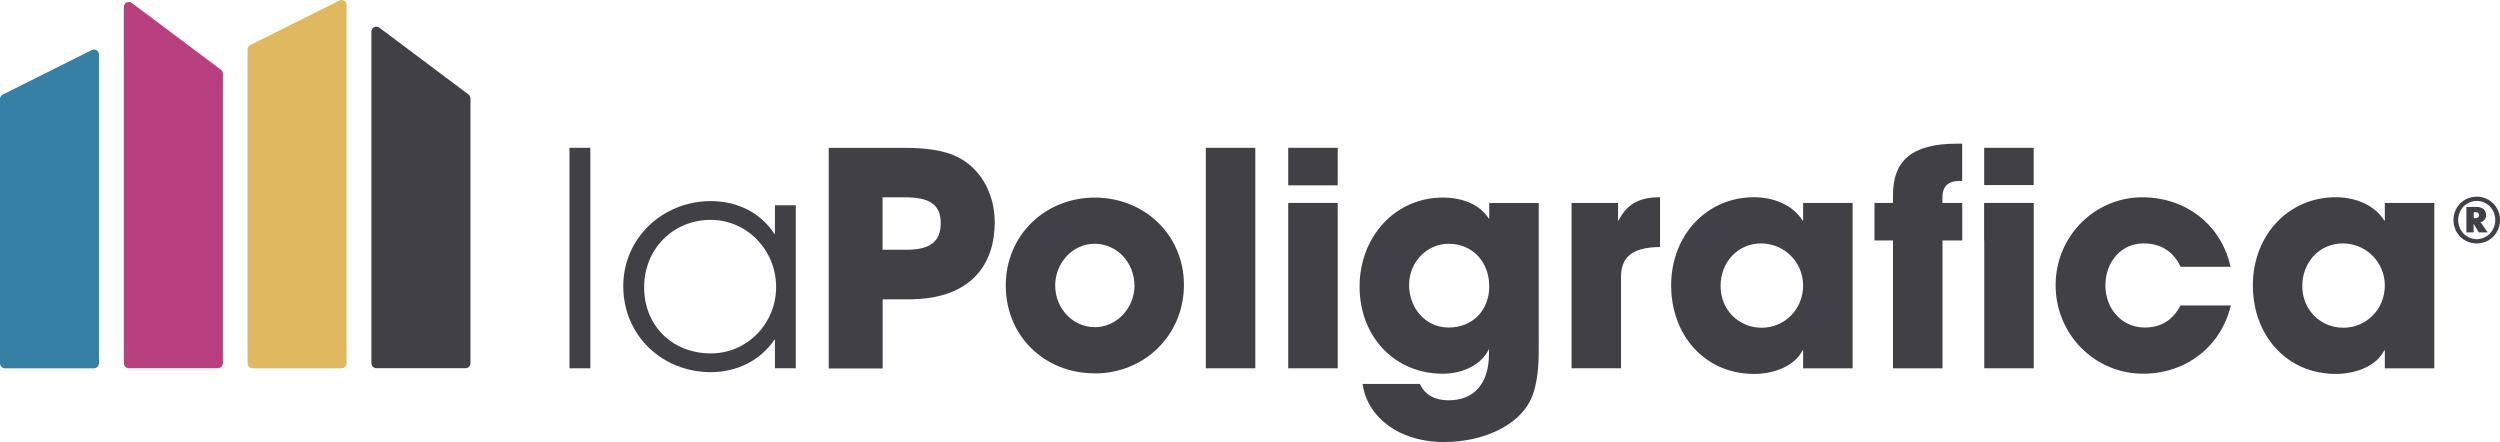<svg xmlns="http://www.w3.org/2000/svg" id="Livello_1" data-name="Livello 1" viewBox="0 0 355.55 62.85"><defs><style>      .cls-1 {        fill: #b83f80;      }      .cls-2 {        fill: #dfb85f;      }      .cls-3 {        fill: #414047;      }      .cls-4 {        fill: #3580a5;      }    </style></defs><path class="cls-4" d="m0,51.66V14.09c0-.27.15-.52.39-.64l12.66-6.33c.48-.24,1.03.11,1.03.64v43.91c0,.39-.32.71-.71.71H.71c-.39,0-.71-.32-.71-.71"></path><path class="cls-1" d="m17.61,51.66V.99c0-.59.67-.92,1.14-.57l12.66,9.49c.18.13.29.35.29.57v41.18c0,.39-.32.71-.71.71h-12.66c-.39,0-.71-.32-.71-.71"></path><path class="cls-2" d="m35.21,51.66V7.04c0-.27.15-.52.39-.64L48.26.08c.48-.24,1.03.11,1.03.64v50.95c0,.39-.32.71-.71.71h-12.66c-.39,0-.71-.32-.71-.71"></path><path class="cls-3" d="m52.82,51.66V4.51c0-.59.67-.92,1.14-.57l12.66,9.49c.18.13.29.35.29.57v37.66c0,.39-.32.71-.71.71h-12.66c-.39,0-.71-.32-.71-.71"></path><g><rect class="cls-3" x="80.99" y="21.02" width="2.97" height="31.36"></rect><g><path class="cls-3" d="m110.38,40.81c0-5.17-4.07-9.54-9.32-9.54s-9.45,4.07-9.45,9.58,4.03,9.41,9.49,9.41c5.17,0,9.28-4.24,9.28-9.45m-.17,11.57v-4.07h-.08c-1.91,2.88-5.26,4.62-9.03,4.62-6.95,0-12.46-5.26-12.46-12.21s5.68-12.12,12.46-12.12c3.86,0,7.16,1.74,9.03,4.66h.08v-4.07h2.97v23.18h-2.97Z"></path><path class="cls-3" d="m128.96,35.52c3.22,0,4.83-1.1,4.83-3.77s-1.57-3.69-5.13-3.69h-3.14v7.46h3.43Zm-11.1,16.87v-31.36h10.6c3.35-.04,5.85.42,7.5,1.19,3.39,1.57,5.51,5.17,5.51,9.41,0,5.81-3.22,10.94-12.21,10.94h-3.73v9.83h-7.67Z"></path><path class="cls-3" d="m161.34,40.6c0-3.14-2.37-5.93-5.68-5.93-3.09,0-5.59,2.71-5.59,5.93s2.46,5.93,5.64,5.93,5.64-2.8,5.64-5.93m-5.64,12.5c-7.16,0-12.67-5.3-12.67-12.5s5.64-12.5,12.67-12.5,12.67,5.3,12.67,12.42-5.6,12.59-12.67,12.59"></path></g><rect class="cls-3" x="171.49" y="21.02" width="7.04" height="31.36"></rect><path class="cls-3" d="m183.21,28.86h7.04v23.52h-7.04v-23.52Zm0-7.84h7.04v5.34h-7.04v-5.34Z"></path><g><path class="cls-3" d="m211.8,40.73c0-3.43-2.33-6.06-5.76-6.06-3.14,0-5.64,2.63-5.64,5.85s2.25,6.06,5.64,6.06,5.76-2.46,5.76-5.85m-.04,8.9c-1.06,2.25-3.69,3.52-6.57,3.52-6.87,0-11.83-5.3-11.83-12.38s5.04-12.67,11.83-12.67c3.05,0,5.38,1.14,6.53,2.97h.08v-2.2h7.04v21.02c0,3.18-.42,5.59-1.27,7.21-1.7,3.26-6.32,5.76-12.21,5.76-6.65,0-10.98-3.77-11.57-8.26h8.14c.81,1.74,2.37,2.33,4.11,2.33,3.56,0,5.72-2.33,5.72-6.61v-.68Z"></path><path class="cls-3" d="m223.51,52.38v-23.52h6.61v2.5h.08c1.23-2.5,3.18-3.31,5.89-3.31v7.08c-4.2.04-5.55,1.61-5.55,4.28v12.97h-7.04Z"></path><path class="cls-3" d="m256.44,40.6c0-3.31-2.67-5.98-5.98-5.98s-5.76,2.67-5.76,6.06,2.59,5.93,5.85,5.93,5.89-2.63,5.89-6.02m0,11.78v-2.54h-.08c-1.02,2.08-3.82,3.35-6.91,3.35-6.95,0-11.78-5.47-11.78-12.59s5.04-12.54,11.78-12.54c2.88,0,5.55,1.14,6.91,3.31h.08v-2.5h7.04v23.52h-7.04Z"></path><path class="cls-3" d="m310.11,37.93c-1.02-2.2-2.84-3.31-5.26-3.31-3.22,0-5.42,2.67-5.42,5.98s2.33,5.98,5.59,5.98c2.37,0,4.03-1.1,5.09-3.14h7.16c-1.4,5.89-6.44,9.71-12.46,9.71-6.95,0-12.46-5.64-12.46-12.59s5.55-12.5,12.33-12.5c6.19,0,11.23,3.9,12.55,9.88h-7.12Z"></path><path class="cls-3" d="m339.17,40.6c0-3.31-2.67-5.98-5.98-5.98s-5.76,2.67-5.76,6.06,2.59,5.93,5.85,5.93,5.89-2.63,5.89-6.02m0,11.78v-2.54h-.08c-1.02,2.08-3.82,3.35-6.91,3.35-6.95,0-11.78-5.47-11.78-12.59s5.04-12.54,11.78-12.54c2.88,0,5.55,1.14,6.91,3.31h.08v-2.5h7.04v23.52h-7.04Z"></path><path class="cls-3" d="m279.06,28.86h-2.81v-.76c0-1.53.72-2.37,2.5-2.37h.31v-5.3h-.73c-6.61,0-9.11,2.59-9.11,7.29v1.14h-2.63v5.34h2.63v18.18h7.04v-18.18h2.81v-5.34Z"></path></g><polygon class="cls-3" points="282.18 34.2 282.2 34.2 282.2 52.38 289.24 52.38 289.24 28.86 282.18 28.86 282.18 34.2"></polygon><rect class="cls-3" x="282.19" y="21.02" width="7.04" height="5.3"></rect></g><path class="cls-3" d="m354.57,33.68c-.56.55-1.36.94-2.33.94s-1.77-.39-2.33-.94c-.62-.62-.98-1.47-.98-2.38s.36-1.77.98-2.39c.56-.55,1.36-.94,2.33-.94s1.77.39,2.33.94c.62.62.98,1.46.98,2.39s-.36,1.76-.98,2.38Zm-4.15-4.37c-.47.46-.82,1.21-.82,1.98s.35,1.55.82,1.99c.48.46,1.21.74,1.82.74s1.35-.29,1.82-.74c.47-.45.82-1.21.82-1.99s-.35-1.53-.82-1.98c-.48-.46-1.21-.74-1.82-.74s-1.35.29-1.82.74Zm1.72.12c.31,0,.81.03,1.14.37.17.18.3.47.3.78s-.11.55-.28.73c-.18.19-.38.26-.52.29l1.02,1.45h-1.27l-.73-1.22v1.22h-1.03v-3.62h1.35Zm-.32,1.6h.14c.15,0,.3,0,.43-.09.13-.09.18-.2.18-.35,0-.09-.02-.22-.13-.31-.13-.1-.36-.1-.49-.1h-.13v.84Z"></path></svg>